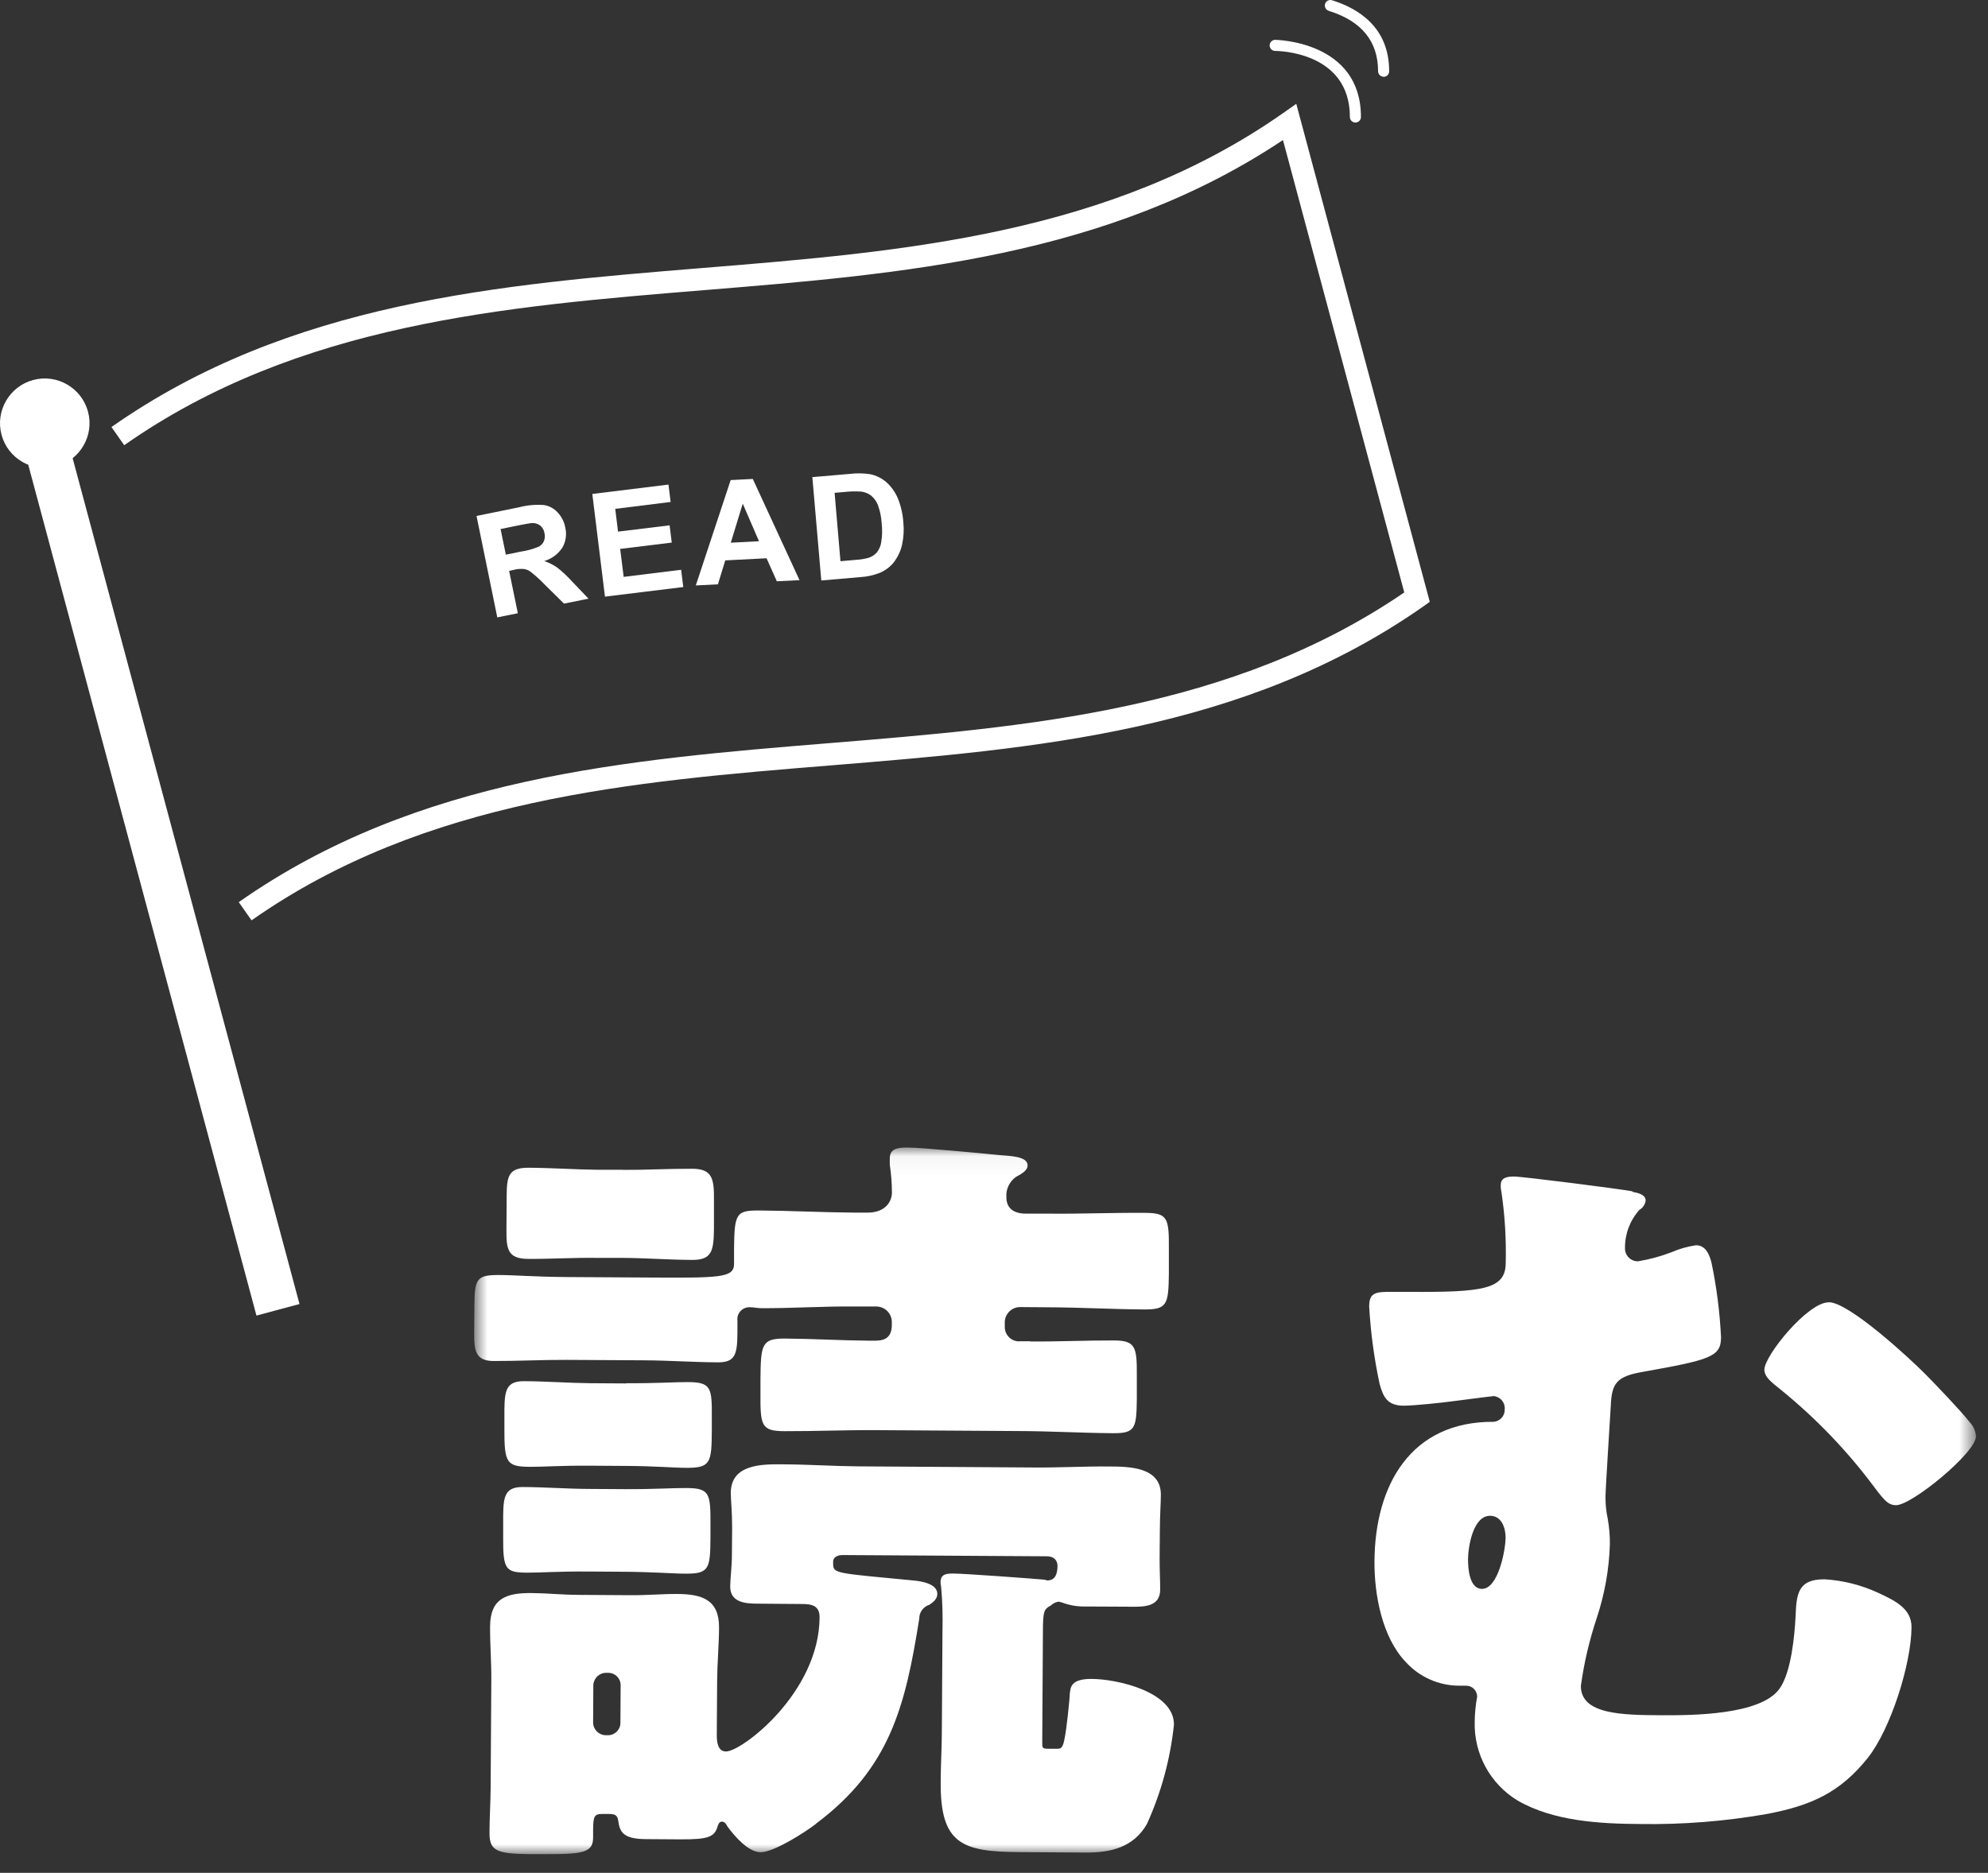 <svg width="104" height="98" viewBox="0 0 104 98" fill="none" xmlns="http://www.w3.org/2000/svg">
<rect x="0" y="0" width="104" height="98" fill="#333333" stroke="none"/>
<path d="M4.603 21.538C4.94 22.783 4.196 24.07 2.95 24.407C1.704 24.743 0.417 24 0.081 22.754C-0.256 21.508 0.488 20.221 1.734 19.885C2.98 19.548 4.267 20.292 4.603 21.538Z" fill="white"/>
<path d="M3.728 23.708L1.476 24.312L13.416 68.841L15.668 68.237L3.728 23.708Z" fill="white"/>
<path d="M13.158 48.157L12.49 47.207C21.836 40.648 32.811 39.75 43.431 38.883C53.763 38.038 64.442 37.17 73.463 31.001L67.117 7.328C57.925 13.461 47.221 14.335 36.866 15.18C26.405 16.035 15.584 16.921 6.498 23.297L5.831 22.346C15.177 15.782 26.157 14.89 36.772 14.022C47.233 13.172 58.049 12.287 67.134 5.911L67.813 5.433L74.797 31.491L74.467 31.727C65.121 38.28 54.146 39.178 43.526 40.046C33.065 40.896 22.249 41.781 13.163 48.157" fill="white"/>
<path d="M70.907 6.413C70.748 6.413 70.618 6.283 70.618 6.124C70.618 2.705 66.863 2.664 66.698 2.664C66.538 2.658 66.414 2.522 66.42 2.363C66.426 2.215 66.55 2.091 66.698 2.085C66.745 2.085 71.202 2.139 71.196 6.124C71.196 6.283 71.066 6.413 70.907 6.413Z" fill="white"/>
<path d="M72.383 4.016C72.223 4.016 72.093 3.886 72.093 3.727C72.093 2.162 71.226 1.1 69.513 0.568C69.36 0.521 69.277 0.356 69.319 0.202C69.372 0.049 69.531 -0.034 69.685 0.013C71.049 0.438 72.678 1.424 72.672 3.733C72.672 3.892 72.542 4.022 72.383 4.022" fill="white"/>
<path d="M26.015 32.306L24.929 26.999L27.184 26.538C27.598 26.432 28.023 26.396 28.448 26.426C28.725 26.467 28.979 26.603 29.168 26.81C29.375 27.028 29.516 27.3 29.569 27.595C29.658 27.955 29.605 28.333 29.422 28.652C29.198 28.994 28.861 29.242 28.471 29.36C28.707 29.437 28.932 29.549 29.139 29.691C29.422 29.909 29.682 30.157 29.924 30.423L30.786 31.326L29.505 31.586L28.495 30.588C28.271 30.352 28.029 30.134 27.769 29.927C27.663 29.844 27.533 29.791 27.403 29.773C27.22 29.762 27.031 29.773 26.854 29.826L26.635 29.874L27.09 32.088L26.021 32.306H26.015ZM26.458 29.024L27.249 28.864C27.574 28.817 27.893 28.728 28.2 28.599C28.312 28.534 28.406 28.433 28.454 28.315C28.507 28.179 28.519 28.032 28.483 27.896C28.46 27.737 28.377 27.595 28.253 27.495C28.123 27.4 27.964 27.359 27.81 27.371C27.722 27.377 27.462 27.424 27.025 27.512L26.187 27.683L26.464 29.029L26.458 29.024Z" fill="white"/>
<path d="M31.648 31.22L30.986 25.847L34.971 25.357L35.083 26.267L32.185 26.627L32.332 27.819L35.03 27.489L35.142 28.392L32.444 28.723L32.627 30.187L35.633 29.815L35.745 30.718L31.653 31.22H31.648Z" fill="white"/>
<path d="M41.826 30.358L40.639 30.417L40.102 29.212L37.941 29.324L37.557 30.576L36.4 30.635L38.224 25.121L39.382 25.062L41.826 30.358ZM39.706 28.321L38.856 26.355L38.23 28.398L39.706 28.321Z" fill="white"/>
<path d="M42.492 24.967L44.482 24.796C44.824 24.755 45.173 24.761 45.521 24.814C45.84 24.879 46.135 25.026 46.377 25.239C46.631 25.469 46.832 25.753 46.967 26.071C47.133 26.473 47.227 26.898 47.257 27.335C47.298 27.724 47.274 28.114 47.192 28.498C47.109 28.87 46.938 29.212 46.696 29.501C46.495 29.72 46.247 29.891 45.97 29.997C45.663 30.109 45.344 30.18 45.013 30.198L42.965 30.375L42.498 24.979L42.492 24.967ZM43.661 25.788L43.968 29.366L44.783 29.295C45.007 29.283 45.226 29.247 45.438 29.189C45.598 29.135 45.745 29.047 45.858 28.923C45.987 28.763 46.07 28.58 46.099 28.38C46.153 28.049 46.164 27.713 46.123 27.382C46.105 27.057 46.041 26.738 45.928 26.431C45.852 26.237 45.733 26.071 45.574 25.936C45.421 25.817 45.238 25.747 45.049 25.723C44.748 25.705 44.447 25.711 44.151 25.747L43.661 25.788Z" fill="white"/>
<mask id="mask0_36_7520" style="mask-type:luminance" maskUnits="userSpaceOnUse" x="24" y="60" width="80" height="38">
<path d="M103.377 60.048H24.799V97.016H103.377V60.048Z" fill="white"/>
</mask>
<g mask="url(#mask0_36_7520)">
<path d="M53.898 70.196C55.368 70.208 56.832 70.137 58.261 70.143C59.401 70.143 59.483 70.474 59.471 71.985V73.248C59.454 74.754 59.371 75.002 58.231 74.996C56.602 74.984 54.973 74.89 53.385 74.884L45.887 74.836C44.258 74.825 42.67 74.895 41.034 74.89C39.812 74.884 39.771 74.594 39.783 72.847V72.156C39.8 70.362 39.842 70.037 41.064 70.043C42.534 70.055 43.998 70.143 45.468 70.155H45.793C46.365 70.155 46.649 69.919 46.654 69.346V69.145C46.637 68.709 46.277 68.366 45.84 68.366H44.7C43.112 68.348 41.477 68.46 39.848 68.455C39.641 68.455 39.482 68.413 39.275 68.407C38.933 68.366 38.62 68.608 38.578 68.951C38.572 68.998 38.572 69.051 38.578 69.098V69.748C38.572 70.887 38.449 71.294 37.551 71.288C36.288 71.282 34.983 71.188 33.72 71.182L29.646 71.159C28.341 71.153 27.078 71.223 25.773 71.218C24.876 71.194 24.799 70.663 24.805 69.765L24.817 68.26C24.823 66.872 24.988 66.713 26.134 66.719C26.866 66.719 27.97 66.813 29.676 66.825L33.749 66.849C37.622 66.872 38.395 66.878 38.401 66.146V65.373C38.419 63.496 38.502 63.336 39.724 63.342C41.394 63.354 43.065 63.442 44.736 63.454H45.35C46.371 63.466 46.66 62.817 46.66 62.409C46.66 61.919 46.619 61.429 46.548 60.939V60.615C46.548 60.083 47.003 60.048 47.487 60.048C48.184 60.048 51.478 60.361 52.292 60.443C52.782 60.491 53.763 60.491 53.757 60.981C53.757 61.264 53.426 61.429 53.143 61.589C52.806 61.831 52.617 62.232 52.647 62.645C52.647 63.135 52.924 63.502 53.662 63.507H54.843C56.514 63.525 58.184 63.454 59.896 63.466C61.077 63.472 61.16 63.72 61.148 65.349V66.654C61.13 68.283 61.048 68.531 59.825 68.52C58.155 68.508 56.484 68.413 54.813 68.407L53.343 68.396C52.924 68.407 52.582 68.744 52.564 69.163V69.405C52.546 69.818 52.865 70.173 53.278 70.19C53.326 70.19 53.367 70.19 53.414 70.184H53.904L53.898 70.196ZM42.693 95.434C42.12 95.877 40.479 96.928 39.789 96.922C39.139 96.922 38.407 96.06 38.047 95.564C38.006 95.481 37.929 95.322 37.764 95.322C37.598 95.322 37.557 95.523 37.516 95.647C37.35 96.137 36.984 96.255 35.597 96.249L33.802 96.237C32.58 96.231 32.421 95.859 32.338 95.251C32.297 94.968 32.138 94.921 31.848 94.921H31.482C31.075 94.921 31.034 95.08 31.028 95.771V96.137C31.028 96.91 30.573 97.028 28.619 97.022H27.68C25.968 97.004 25.602 96.839 25.608 95.901C25.608 95.127 25.661 94.354 25.667 93.575L25.703 87.866C25.709 86.968 25.632 86.036 25.638 85.097C25.649 83.627 26.506 83.35 27.81 83.361C28.625 83.367 29.357 83.45 30.254 83.456L32.982 83.473C33.879 83.479 34.653 83.403 35.426 83.409C36.73 83.414 37.628 83.71 37.616 85.174C37.61 86.112 37.522 87.051 37.516 87.942L37.498 90.794C37.498 91.119 37.533 91.65 37.982 91.65C38.797 91.656 42.853 88.586 42.876 84.63C42.876 84.017 42.475 83.934 41.943 83.934L39.659 83.916C39.009 83.916 38.189 83.863 38.2 83.007C38.2 82.641 38.289 81.95 38.289 81.378L38.301 79.949C38.301 79.052 38.23 78.52 38.23 78.113C38.242 76.608 39.871 76.613 40.969 76.625C42.274 76.631 43.579 76.72 44.883 76.731L54.093 76.79C55.398 76.802 56.703 76.726 58.007 76.737C59.064 76.743 60.735 76.755 60.729 78.219C60.729 78.627 60.681 79.235 60.676 80.091L60.664 81.561C60.664 82.257 60.699 82.824 60.693 83.19C60.687 84.046 59.914 84.082 59.259 84.076L56.809 84.064C56.378 84.076 55.953 84.005 55.545 83.851C55.504 83.851 55.421 83.81 55.38 83.81C55.227 83.834 55.085 83.904 54.973 84.011C54.601 84.211 54.565 84.329 54.559 85.351L54.524 91.178C54.524 91.461 54.524 91.508 54.843 91.508H55.333C55.498 91.508 55.616 91.467 55.705 90.9C55.787 90.534 55.959 88.946 55.965 88.621C56.006 88.297 56.012 87.848 57.11 87.854C58.456 87.86 61.425 88.533 61.414 90.245C61.225 92.046 60.746 93.805 59.997 95.452C59.294 96.668 58.114 96.951 56.767 96.94L53.302 96.916C50.327 96.898 49.187 96.479 49.211 93.262C49.211 92.406 49.264 91.591 49.27 90.776L49.305 85.315C49.323 84.583 49.305 83.845 49.24 83.113C49.24 83.031 49.199 82.871 49.205 82.783C49.205 82.334 49.577 82.34 49.901 82.34C50.433 82.34 54.14 82.612 54.624 82.659C54.666 82.659 54.748 82.7 54.79 82.7C55.238 82.7 55.321 82.299 55.321 81.927C55.321 81.72 55.203 81.437 54.754 81.437L44.075 81.372C43.709 81.372 43.585 81.573 43.585 81.696V81.82C43.585 82.352 43.703 82.31 47.818 82.706C48.225 82.747 49.04 82.877 49.034 83.409C49.034 83.692 48.786 83.857 48.62 83.975C48.302 84.07 48.083 84.371 48.089 84.707C47.363 89.265 46.572 92.524 42.681 95.434M32.693 77.924C34.239 77.93 35.219 77.859 35.916 77.865C37.138 77.871 37.173 78.16 37.167 79.79V80.439C37.156 82.068 37.108 82.352 35.886 82.346C35.196 82.346 34.216 82.257 32.669 82.246L30.756 82.234C29.209 82.222 28.229 82.299 27.574 82.293C26.435 82.287 26.311 82.121 26.323 80.409V79.311C26.334 78.29 26.423 77.806 27.361 77.812C28.501 77.818 29.64 77.906 30.786 77.912L32.698 77.924H32.693ZM32.769 72.38C34.316 72.392 35.337 72.316 35.987 72.322C37.209 72.327 37.25 72.617 37.238 74.205V74.86C37.226 76.531 37.179 76.814 35.916 76.808C35.266 76.808 34.245 76.714 32.74 76.708L30.862 76.696C29.392 76.684 28.377 76.761 27.722 76.755C26.5 76.749 26.381 76.543 26.387 74.789V73.774C26.399 72.752 26.488 72.268 27.421 72.274C28.601 72.28 29.741 72.369 30.886 72.38L32.757 72.392L32.769 72.38ZM32.598 61.217C33.779 61.223 35.001 61.152 36.223 61.158C37.28 61.164 37.362 61.695 37.35 62.834V64.304C37.333 65.45 37.25 65.94 36.193 65.928C34.971 65.922 33.749 65.828 32.563 65.822H31.258C30.036 65.804 28.855 65.881 27.627 65.875C26.564 65.869 26.488 65.373 26.494 64.358L26.506 62.604C26.511 61.547 26.594 61.099 27.657 61.105C28.879 61.111 30.059 61.199 31.282 61.211H32.586L32.598 61.217ZM31.028 90.144C31.034 90.499 31.323 90.788 31.677 90.8H31.801C32.155 90.806 32.45 90.522 32.456 90.168C32.456 90.162 32.456 90.156 32.456 90.15L32.468 88.19C32.474 87.836 32.191 87.541 31.836 87.535C31.836 87.535 31.825 87.535 31.819 87.535H31.695C31.34 87.541 31.051 87.83 31.039 88.184L31.028 90.144Z" fill="white"/>
<path d="M85.4 62.368C85.642 62.41 86.091 62.492 86.091 62.823C86.061 63.029 85.943 63.207 85.76 63.313C85.27 63.862 85.004 64.57 85.01 65.302C84.993 65.668 85.276 65.981 85.642 65.999C85.66 65.999 85.677 65.999 85.701 65.999C86.303 65.899 86.888 65.739 87.454 65.521C87.862 65.344 88.287 65.226 88.724 65.161C89.214 65.161 89.414 65.609 89.532 66.058C89.804 67.351 89.969 68.662 90.034 69.978C90.028 70.993 89.497 71.153 85.949 71.785C84.562 72.021 84.314 72.387 84.266 73.567C84.219 74.382 83.995 77.848 83.989 78.332C83.989 78.716 84.024 79.099 84.107 79.471C84.184 79.914 84.225 80.363 84.219 80.817C84.178 82.116 83.948 83.409 83.54 84.643C83.151 85.806 82.867 87.004 82.702 88.22C82.696 89.726 84.892 89.743 86.929 89.755C88.517 89.761 92.106 89.749 93.092 88.368C93.706 87.518 93.883 85.564 93.931 84.625C93.978 83.444 94.025 82.63 95.454 82.641C96.428 82.7 97.378 82.942 98.258 83.35C99.149 83.763 100.005 84.176 99.999 85.15C99.988 87.069 98.907 90.481 97.715 91.981C96.233 93.846 94.68 94.49 92.437 94.921C90.241 95.305 88.021 95.482 85.795 95.446C83.676 95.434 81.273 95.299 79.402 94.224C77.961 93.356 77.099 91.774 77.147 90.092C77.153 89.655 77.194 89.218 77.276 88.787C77.276 88.468 77.023 88.209 76.704 88.209C76.68 88.209 76.651 88.209 76.627 88.209H76.302C75.251 88.197 74.248 87.748 73.54 86.969C72.288 85.658 71.892 83.415 71.904 81.697C71.928 77.741 73.781 74.37 78.144 74.4C78.475 74.37 78.729 74.087 78.717 73.751C78.752 73.402 78.499 73.095 78.15 73.054C78.068 73.054 76.273 73.29 75.99 73.325C75.417 73.402 73.988 73.556 73.421 73.556C72.607 73.55 72.365 73.142 72.17 72.404C71.886 71.076 71.704 69.724 71.627 68.366C71.627 67.634 71.957 67.593 72.855 67.599H73.628C77.578 67.629 78.764 67.475 78.77 66.088C78.8 64.86 78.729 63.632 78.552 62.416C78.522 62.28 78.504 62.144 78.51 62.008C78.51 61.601 78.882 61.565 79.207 61.565C79.656 61.565 84.745 62.215 85.4 62.339M76.798 81.591C76.798 82.081 76.869 83.137 77.524 83.143C78.38 83.149 78.758 81.112 78.764 80.463C78.764 79.973 78.569 79.323 77.955 79.318C77.058 79.312 76.804 80.941 76.798 81.591ZM95.672 68.142C96.729 68.148 99.893 71.064 100.743 71.926C101.269 72.458 102.609 73.857 103.052 74.429C103.241 74.63 103.353 74.89 103.37 75.162C103.37 76.017 100.005 78.769 99.191 78.763C98.742 78.763 98.541 78.473 97.774 77.452C96.339 75.587 94.674 73.91 92.827 72.452C92.585 72.245 92.301 71.997 92.301 71.672C92.301 70.94 94.568 68.142 95.666 68.148" fill="white"/>
</g>
</svg>
